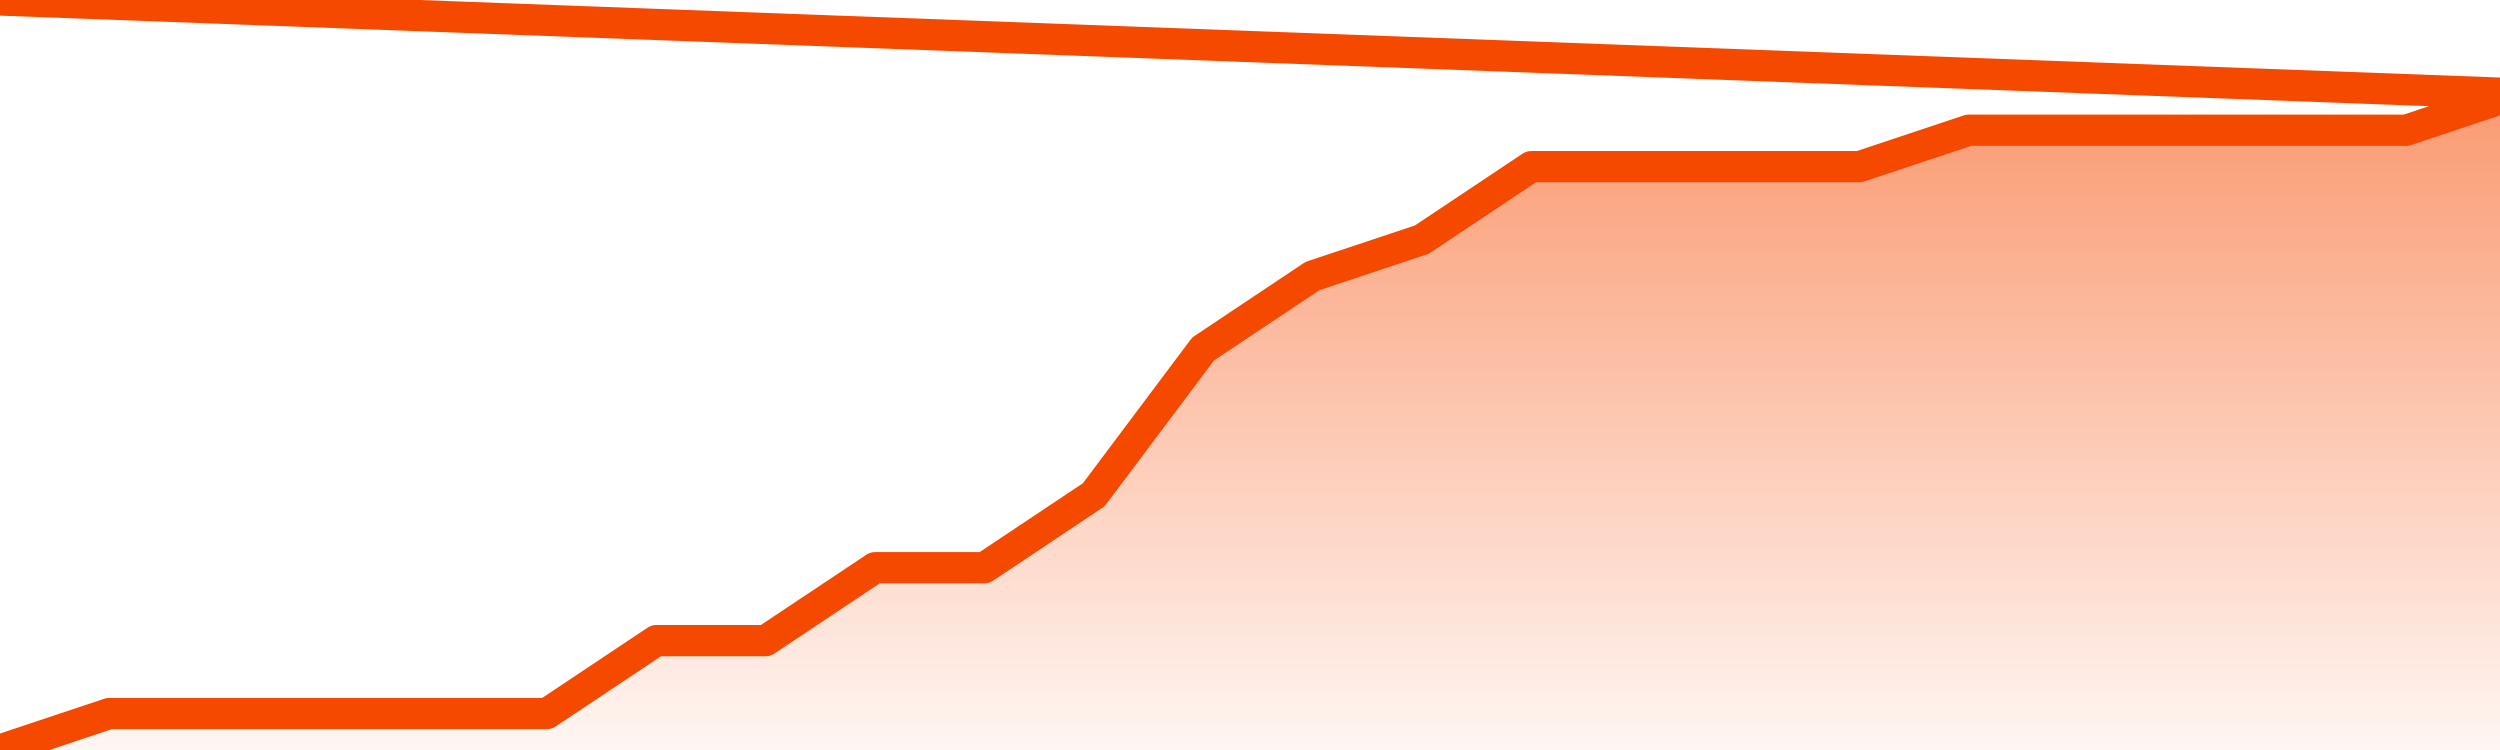       <svg
        version="1.1"
        xmlns="http://www.w3.org/2000/svg"
        width="80"
        height="24"
        viewBox="0 0 80 24">
        <defs>
          <linearGradient x1=".5" x2=".5" y2="1" id="gradient">
            <stop offset="0" stop-color="#F64900"/>
            <stop offset="1" stop-color="#f64900" stop-opacity="0"/>
          </linearGradient>
        </defs>
        <path
          fill="url(#gradient)"
          fill-opacity="0.56"
          stroke="none"
          d="M 0,26 0.0,24.0 3.5,22.833 7.0,22.833 10.5,22.833 14.0,22.833 17.5,22.833 21.0,20.5 24.5,20.5 28.0,18.167 31.5,18.167 35.0,15.833 38.5,11.167 42.0,8.833 45.5,7.667 49.0,5.333 52.5,5.333 56.0,5.333 59.5,5.333 63.0,4.167 66.5,4.167 70.0,4.167 73.5,4.167 77.0,4.167 80.5,3.0 82,26 Z"
        />
        <path
          fill="none"
          stroke="#F64900"
          stroke-width="1"
          stroke-linejoin="round"
          stroke-linecap="round"
          d="M 0.0,24.0 3.5,22.833 7.0,22.833 10.5,22.833 14.0,22.833 17.5,22.833 21.0,20.5 24.5,20.5 28.0,18.167 31.5,18.167 35.0,15.833 38.5,11.167 42.0,8.833 45.5,7.667 49.0,5.333 52.5,5.333 56.0,5.333 59.5,5.333 63.0,4.167 66.5,4.167 70.0,4.167 73.5,4.167 77.0,4.167 80.5,3.0.join(' ') }"
        />
      </svg>
